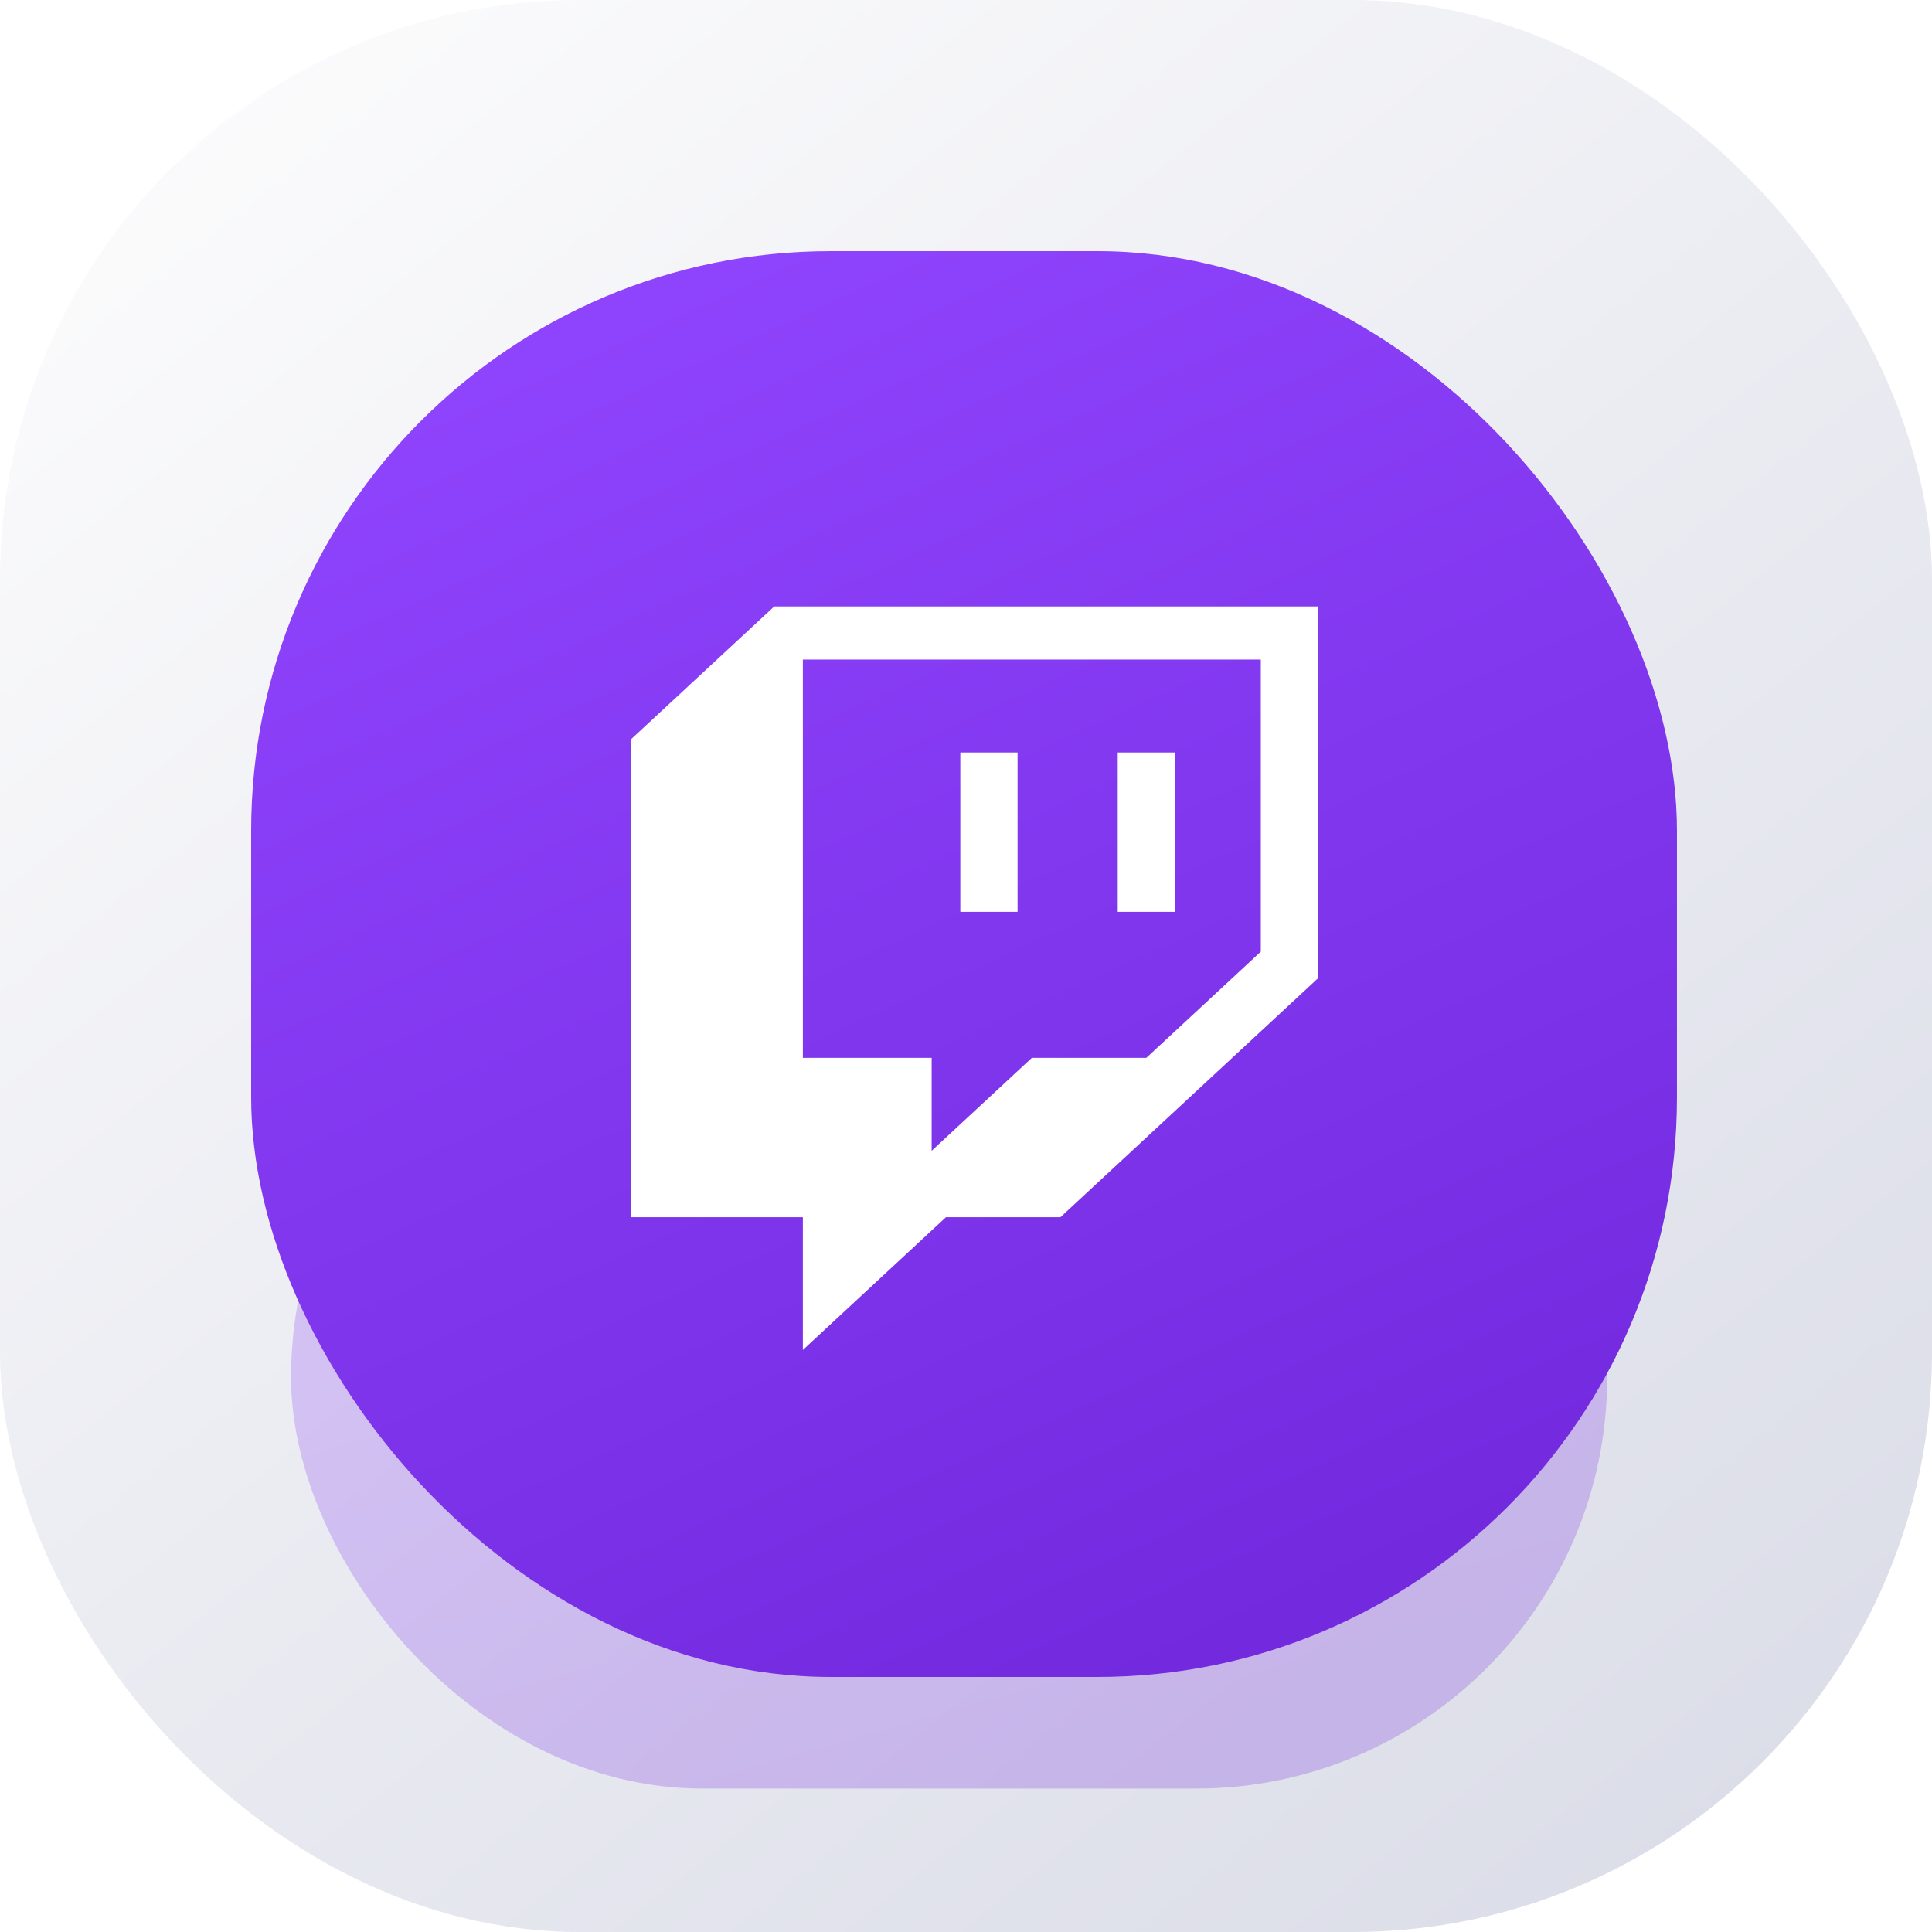 <?xml version="1.0" encoding="UTF-8"?> <svg xmlns="http://www.w3.org/2000/svg" width="100" height="100" viewBox="0 0 100 100" fill="none"><rect width="100" height="100" rx="30" fill="url(#paint0_linear_207_669)"></rect><g opacity="0.25" filter="url(#filter0_f_207_669)"><rect x="15.065" y="50" width="68.122" height="42.576" rx="21.288" fill="url(#paint1_linear_207_669)"></rect></g><rect x="13" y="13" width="73.799" height="73.799" rx="30" fill="url(#paint2_linear_207_669)"></rect><g filter="url(#filter1_i_207_669)"><path d="M40.074 30.889L32.667 37.761V62.502H41.556V69.375L48.963 62.502H54.889L68.222 50.132V30.889H40.074ZM65.259 48.757L59.333 54.255H53.407L48.222 59.066V54.255H41.556V33.638H65.259V48.757Z" fill="white"></path><path d="M60.816 38.449H57.853V46.696H60.816V38.449Z" fill="white"></path><path d="M52.669 38.449H49.706V46.696H52.669V38.449Z" fill="white"></path></g><defs><filter id="filter0_f_207_669" x="9.605" y="44.54" width="79.042" height="53.496" filterUnits="userSpaceOnUse" color-interpolation-filters="sRGB"><feFlood flood-opacity="0" result="BackgroundImageFix"></feFlood><feBlend mode="normal" in="SourceGraphic" in2="BackgroundImageFix" result="shape"></feBlend><feGaussianBlur stdDeviation="2.73" result="effect1_foregroundBlur_207_669"></feGaussianBlur></filter><filter id="filter1_i_207_669" x="30" y="30" width="40" height="40.5" filterUnits="userSpaceOnUse" color-interpolation-filters="sRGB"><feFlood flood-opacity="0" result="BackgroundImageFix"></feFlood><feBlend mode="normal" in="SourceGraphic" in2="BackgroundImageFix" result="shape"></feBlend><feColorMatrix in="SourceAlpha" type="matrix" values="0 0 0 0 0 0 0 0 0 0 0 0 0 0 0 0 0 0 127 0" result="hardAlpha"></feColorMatrix><feOffset dy="0.5"></feOffset><feGaussianBlur stdDeviation="1.25"></feGaussianBlur><feComposite in2="hardAlpha" operator="arithmetic" k2="-1" k3="1"></feComposite><feColorMatrix type="matrix" values="0 0 0 0 0 0 0 0 0 0 0 0 0 0 0 0 0 0 0.1 0"></feColorMatrix><feBlend mode="normal" in2="shape" result="effect1_innerShadow_207_669"></feBlend></filter><linearGradient id="paint0_linear_207_669" x1="8.406" y1="6.55" x2="82.642" y2="100" gradientUnits="userSpaceOnUse"><stop stop-color="#FBFBFC"></stop><stop offset="1" stop-color="#DBDDE8"></stop></linearGradient><linearGradient id="paint1_linear_207_669" x1="53.835" y1="93.846" x2="39.949" y2="44.904" gradientUnits="userSpaceOnUse"><stop stop-color="#732ADF"></stop><stop offset="1" stop-color="#9146FF"></stop></linearGradient><linearGradient id="paint2_linear_207_669" x1="55" y1="89" x2="20.5" y2="13" gradientUnits="userSpaceOnUse"><stop stop-color="#732ADF"></stop><stop offset="1" stop-color="#9146FF"></stop></linearGradient></defs></svg> 